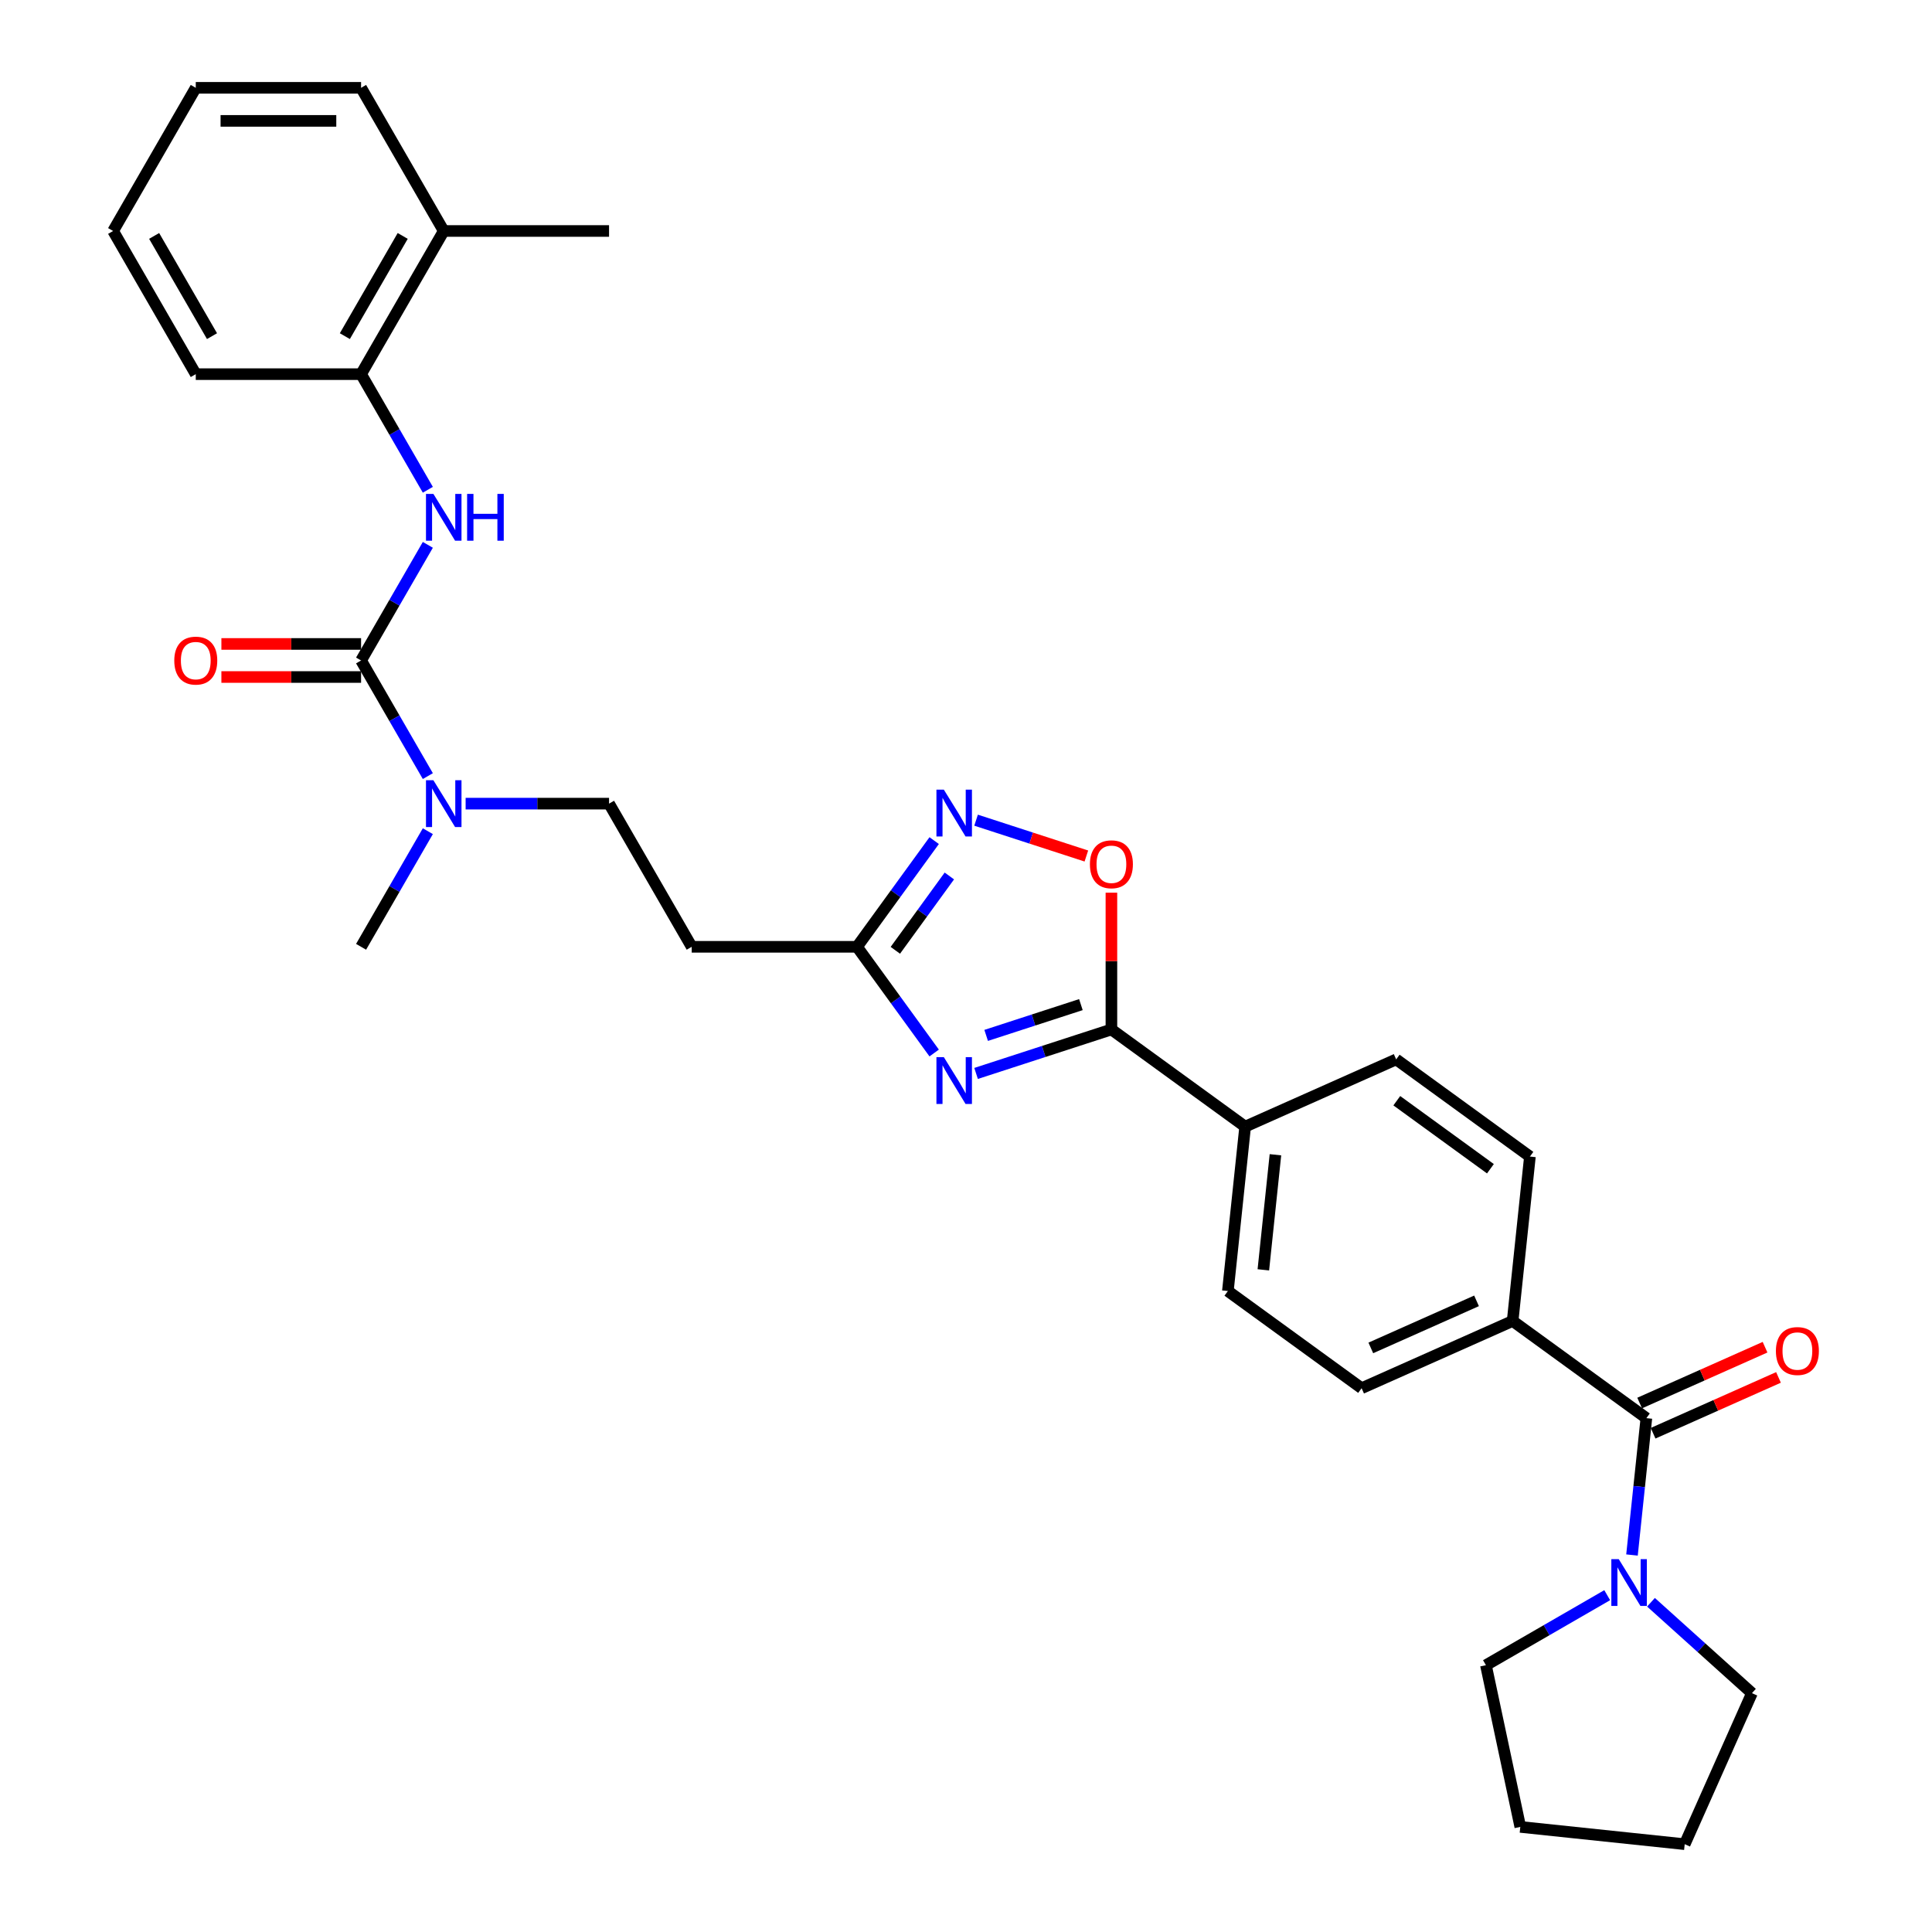<?xml version='1.0' encoding='iso-8859-1'?>
<svg version='1.1' baseProfile='full'
              xmlns='http://www.w3.org/2000/svg'
                      xmlns:rdkit='http://www.rdkit.org/xml'
                      xmlns:xlink='http://www.w3.org/1999/xlink'
                  xml:space='preserve'
width='1000px' height='1000px' viewBox='0 0 1000 1000'>
<!-- END OF HEADER -->
<rect style='opacity:1.0;fill:#FFFFFF;stroke:none' width='1000' height='1000' x='0' y='0'> </rect>
<path class='bond-0' d='M 505.216,555.609 L 540.24,544.229' style='fill:none;fill-rule:evenodd;stroke:#0000FF;stroke-width:6px;stroke-linecap:butt;stroke-linejoin:miter;stroke-opacity:1' />
<path class='bond-0' d='M 540.24,544.229 L 575.265,532.849' style='fill:none;fill-rule:evenodd;stroke:#000000;stroke-width:6px;stroke-linecap:butt;stroke-linejoin:miter;stroke-opacity:1' />
<path class='bond-0' d='M 510.435,535.92 L 534.952,527.954' style='fill:none;fill-rule:evenodd;stroke:#0000FF;stroke-width:6px;stroke-linecap:butt;stroke-linejoin:miter;stroke-opacity:1' />
<path class='bond-0' d='M 534.952,527.954 L 559.469,519.988' style='fill:none;fill-rule:evenodd;stroke:#000000;stroke-width:6px;stroke-linecap:butt;stroke-linejoin:miter;stroke-opacity:1' />
<path class='bond-3' d='M 483.53,545.035 L 463.561,517.551' style='fill:none;fill-rule:evenodd;stroke:#0000FF;stroke-width:6px;stroke-linecap:butt;stroke-linejoin:miter;stroke-opacity:1' />
<path class='bond-3' d='M 463.561,517.551 L 443.593,490.066' style='fill:none;fill-rule:evenodd;stroke:#000000;stroke-width:6px;stroke-linecap:butt;stroke-linejoin:miter;stroke-opacity:1' />
<path class='bond-5' d='M 575.265,532.849 L 575.265,497.451' style='fill:none;fill-rule:evenodd;stroke:#000000;stroke-width:6px;stroke-linecap:butt;stroke-linejoin:miter;stroke-opacity:1' />
<path class='bond-5' d='M 575.265,497.451 L 575.265,462.052' style='fill:none;fill-rule:evenodd;stroke:#FF0000;stroke-width:6px;stroke-linecap:butt;stroke-linejoin:miter;stroke-opacity:1' />
<path class='bond-11' d='M 575.265,532.849 L 644.489,583.143' style='fill:none;fill-rule:evenodd;stroke:#000000;stroke-width:6px;stroke-linecap:butt;stroke-linejoin:miter;stroke-opacity:1' />
<path class='bond-1' d='M 186.896,341.862 L 204.172,371.786' style='fill:none;fill-rule:evenodd;stroke:#000000;stroke-width:6px;stroke-linecap:butt;stroke-linejoin:miter;stroke-opacity:1' />
<path class='bond-1' d='M 204.172,371.786 L 221.449,401.709' style='fill:none;fill-rule:evenodd;stroke:#0000FF;stroke-width:6px;stroke-linecap:butt;stroke-linejoin:miter;stroke-opacity:1' />
<path class='bond-6' d='M 186.896,341.862 L 204.172,311.939' style='fill:none;fill-rule:evenodd;stroke:#000000;stroke-width:6px;stroke-linecap:butt;stroke-linejoin:miter;stroke-opacity:1' />
<path class='bond-6' d='M 204.172,311.939 L 221.449,282.016' style='fill:none;fill-rule:evenodd;stroke:#0000FF;stroke-width:6px;stroke-linecap:butt;stroke-linejoin:miter;stroke-opacity:1' />
<path class='bond-13' d='M 186.896,333.306 L 150.745,333.306' style='fill:none;fill-rule:evenodd;stroke:#000000;stroke-width:6px;stroke-linecap:butt;stroke-linejoin:miter;stroke-opacity:1' />
<path class='bond-13' d='M 150.745,333.306 L 114.593,333.306' style='fill:none;fill-rule:evenodd;stroke:#FF0000;stroke-width:6px;stroke-linecap:butt;stroke-linejoin:miter;stroke-opacity:1' />
<path class='bond-13' d='M 186.896,350.419 L 150.745,350.419' style='fill:none;fill-rule:evenodd;stroke:#000000;stroke-width:6px;stroke-linecap:butt;stroke-linejoin:miter;stroke-opacity:1' />
<path class='bond-13' d='M 150.745,350.419 L 114.593,350.419' style='fill:none;fill-rule:evenodd;stroke:#FF0000;stroke-width:6px;stroke-linecap:butt;stroke-linejoin:miter;stroke-opacity:1' />
<path class='bond-2' d='M 483.53,435.098 L 463.561,462.582' style='fill:none;fill-rule:evenodd;stroke:#0000FF;stroke-width:6px;stroke-linecap:butt;stroke-linejoin:miter;stroke-opacity:1' />
<path class='bond-2' d='M 463.561,462.582 L 443.593,490.066' style='fill:none;fill-rule:evenodd;stroke:#000000;stroke-width:6px;stroke-linecap:butt;stroke-linejoin:miter;stroke-opacity:1' />
<path class='bond-2' d='M 491.384,453.402 L 477.406,472.641' style='fill:none;fill-rule:evenodd;stroke:#0000FF;stroke-width:6px;stroke-linecap:butt;stroke-linejoin:miter;stroke-opacity:1' />
<path class='bond-2' d='M 477.406,472.641 L 463.428,491.88' style='fill:none;fill-rule:evenodd;stroke:#000000;stroke-width:6px;stroke-linecap:butt;stroke-linejoin:miter;stroke-opacity:1' />
<path class='bond-31' d='M 505.216,424.523 L 533.758,433.797' style='fill:none;fill-rule:evenodd;stroke:#0000FF;stroke-width:6px;stroke-linecap:butt;stroke-linejoin:miter;stroke-opacity:1' />
<path class='bond-31' d='M 533.758,433.797 L 562.3,443.071' style='fill:none;fill-rule:evenodd;stroke:#FF0000;stroke-width:6px;stroke-linecap:butt;stroke-linejoin:miter;stroke-opacity:1' />
<path class='bond-9' d='M 443.593,490.066 L 358.027,490.066' style='fill:none;fill-rule:evenodd;stroke:#000000;stroke-width:6px;stroke-linecap:butt;stroke-linejoin:miter;stroke-opacity:1' />
<path class='bond-4' d='M 852.161,734.026 L 782.937,683.732' style='fill:none;fill-rule:evenodd;stroke:#000000;stroke-width:6px;stroke-linecap:butt;stroke-linejoin:miter;stroke-opacity:1' />
<path class='bond-7' d='M 852.161,734.026 L 848.438,769.447' style='fill:none;fill-rule:evenodd;stroke:#000000;stroke-width:6px;stroke-linecap:butt;stroke-linejoin:miter;stroke-opacity:1' />
<path class='bond-7' d='M 848.438,769.447 L 844.715,804.868' style='fill:none;fill-rule:evenodd;stroke:#0000FF;stroke-width:6px;stroke-linecap:butt;stroke-linejoin:miter;stroke-opacity:1' />
<path class='bond-14' d='M 855.641,741.843 L 888.094,727.394' style='fill:none;fill-rule:evenodd;stroke:#000000;stroke-width:6px;stroke-linecap:butt;stroke-linejoin:miter;stroke-opacity:1' />
<path class='bond-14' d='M 888.094,727.394 L 920.546,712.945' style='fill:none;fill-rule:evenodd;stroke:#FF0000;stroke-width:6px;stroke-linecap:butt;stroke-linejoin:miter;stroke-opacity:1' />
<path class='bond-14' d='M 848.681,726.209 L 881.133,711.76' style='fill:none;fill-rule:evenodd;stroke:#000000;stroke-width:6px;stroke-linecap:butt;stroke-linejoin:miter;stroke-opacity:1' />
<path class='bond-14' d='M 881.133,711.76 L 913.586,697.311' style='fill:none;fill-rule:evenodd;stroke:#FF0000;stroke-width:6px;stroke-linecap:butt;stroke-linejoin:miter;stroke-opacity:1' />
<path class='bond-10' d='M 221.449,253.505 L 204.172,223.582' style='fill:none;fill-rule:evenodd;stroke:#0000FF;stroke-width:6px;stroke-linecap:butt;stroke-linejoin:miter;stroke-opacity:1' />
<path class='bond-10' d='M 204.172,223.582 L 186.896,193.659' style='fill:none;fill-rule:evenodd;stroke:#000000;stroke-width:6px;stroke-linecap:butt;stroke-linejoin:miter;stroke-opacity:1' />
<path class='bond-21' d='M 854.546,829.323 L 880.675,852.85' style='fill:none;fill-rule:evenodd;stroke:#0000FF;stroke-width:6px;stroke-linecap:butt;stroke-linejoin:miter;stroke-opacity:1' />
<path class='bond-21' d='M 880.675,852.85 L 906.804,876.377' style='fill:none;fill-rule:evenodd;stroke:#000000;stroke-width:6px;stroke-linecap:butt;stroke-linejoin:miter;stroke-opacity:1' />
<path class='bond-22' d='M 831.888,825.664 L 800.501,843.785' style='fill:none;fill-rule:evenodd;stroke:#0000FF;stroke-width:6px;stroke-linecap:butt;stroke-linejoin:miter;stroke-opacity:1' />
<path class='bond-22' d='M 800.501,843.785 L 769.115,861.906' style='fill:none;fill-rule:evenodd;stroke:#000000;stroke-width:6px;stroke-linecap:butt;stroke-linejoin:miter;stroke-opacity:1' />
<path class='bond-8' d='M 241.008,415.964 L 278.126,415.964' style='fill:none;fill-rule:evenodd;stroke:#0000FF;stroke-width:6px;stroke-linecap:butt;stroke-linejoin:miter;stroke-opacity:1' />
<path class='bond-8' d='M 278.126,415.964 L 315.244,415.964' style='fill:none;fill-rule:evenodd;stroke:#000000;stroke-width:6px;stroke-linecap:butt;stroke-linejoin:miter;stroke-opacity:1' />
<path class='bond-24' d='M 221.449,430.22 L 204.172,460.143' style='fill:none;fill-rule:evenodd;stroke:#0000FF;stroke-width:6px;stroke-linecap:butt;stroke-linejoin:miter;stroke-opacity:1' />
<path class='bond-24' d='M 204.172,460.143 L 186.896,490.066' style='fill:none;fill-rule:evenodd;stroke:#000000;stroke-width:6px;stroke-linecap:butt;stroke-linejoin:miter;stroke-opacity:1' />
<path class='bond-15' d='M 358.027,490.066 L 315.244,415.964' style='fill:none;fill-rule:evenodd;stroke:#000000;stroke-width:6px;stroke-linecap:butt;stroke-linejoin:miter;stroke-opacity:1' />
<path class='bond-16' d='M 186.896,193.659 L 229.679,119.557' style='fill:none;fill-rule:evenodd;stroke:#000000;stroke-width:6px;stroke-linecap:butt;stroke-linejoin:miter;stroke-opacity:1' />
<path class='bond-16' d='M 178.493,173.987 L 208.441,122.115' style='fill:none;fill-rule:evenodd;stroke:#000000;stroke-width:6px;stroke-linecap:butt;stroke-linejoin:miter;stroke-opacity:1' />
<path class='bond-23' d='M 186.896,193.659 L 101.33,193.659' style='fill:none;fill-rule:evenodd;stroke:#000000;stroke-width:6px;stroke-linecap:butt;stroke-linejoin:miter;stroke-opacity:1' />
<path class='bond-17' d='M 644.489,583.143 L 635.545,668.24' style='fill:none;fill-rule:evenodd;stroke:#000000;stroke-width:6px;stroke-linecap:butt;stroke-linejoin:miter;stroke-opacity:1' />
<path class='bond-17' d='M 660.166,597.697 L 653.906,657.265' style='fill:none;fill-rule:evenodd;stroke:#000000;stroke-width:6px;stroke-linecap:butt;stroke-linejoin:miter;stroke-opacity:1' />
<path class='bond-18' d='M 644.489,583.143 L 722.657,548.341' style='fill:none;fill-rule:evenodd;stroke:#000000;stroke-width:6px;stroke-linecap:butt;stroke-linejoin:miter;stroke-opacity:1' />
<path class='bond-12' d='M 782.937,683.732 L 791.881,598.635' style='fill:none;fill-rule:evenodd;stroke:#000000;stroke-width:6px;stroke-linecap:butt;stroke-linejoin:miter;stroke-opacity:1' />
<path class='bond-32' d='M 782.937,683.732 L 704.769,718.534' style='fill:none;fill-rule:evenodd;stroke:#000000;stroke-width:6px;stroke-linecap:butt;stroke-linejoin:miter;stroke-opacity:1' />
<path class='bond-32' d='M 764.251,673.319 L 709.533,697.68' style='fill:none;fill-rule:evenodd;stroke:#000000;stroke-width:6px;stroke-linecap:butt;stroke-linejoin:miter;stroke-opacity:1' />
<path class='bond-25' d='M 229.679,119.557 L 315.244,119.557' style='fill:none;fill-rule:evenodd;stroke:#000000;stroke-width:6px;stroke-linecap:butt;stroke-linejoin:miter;stroke-opacity:1' />
<path class='bond-26' d='M 229.679,119.557 L 186.896,45.455' style='fill:none;fill-rule:evenodd;stroke:#000000;stroke-width:6px;stroke-linecap:butt;stroke-linejoin:miter;stroke-opacity:1' />
<path class='bond-20' d='M 635.545,668.24 L 704.769,718.534' style='fill:none;fill-rule:evenodd;stroke:#000000;stroke-width:6px;stroke-linecap:butt;stroke-linejoin:miter;stroke-opacity:1' />
<path class='bond-19' d='M 722.657,548.341 L 791.881,598.635' style='fill:none;fill-rule:evenodd;stroke:#000000;stroke-width:6px;stroke-linecap:butt;stroke-linejoin:miter;stroke-opacity:1' />
<path class='bond-19' d='M 722.982,569.73 L 771.438,604.936' style='fill:none;fill-rule:evenodd;stroke:#000000;stroke-width:6px;stroke-linecap:butt;stroke-linejoin:miter;stroke-opacity:1' />
<path class='bond-27' d='M 906.804,876.377 L 872.002,954.545' style='fill:none;fill-rule:evenodd;stroke:#000000;stroke-width:6px;stroke-linecap:butt;stroke-linejoin:miter;stroke-opacity:1' />
<path class='bond-28' d='M 769.115,861.906 L 786.905,945.601' style='fill:none;fill-rule:evenodd;stroke:#000000;stroke-width:6px;stroke-linecap:butt;stroke-linejoin:miter;stroke-opacity:1' />
<path class='bond-29' d='M 101.33,193.659 L 58.548,119.557' style='fill:none;fill-rule:evenodd;stroke:#000000;stroke-width:6px;stroke-linecap:butt;stroke-linejoin:miter;stroke-opacity:1' />
<path class='bond-29' d='M 109.733,173.987 L 79.785,122.115' style='fill:none;fill-rule:evenodd;stroke:#000000;stroke-width:6px;stroke-linecap:butt;stroke-linejoin:miter;stroke-opacity:1' />
<path class='bond-34' d='M 186.896,45.455 L 101.33,45.455' style='fill:none;fill-rule:evenodd;stroke:#000000;stroke-width:6px;stroke-linecap:butt;stroke-linejoin:miter;stroke-opacity:1' />
<path class='bond-34' d='M 174.061,62.568 L 114.165,62.568' style='fill:none;fill-rule:evenodd;stroke:#000000;stroke-width:6px;stroke-linecap:butt;stroke-linejoin:miter;stroke-opacity:1' />
<path class='bond-33' d='M 872.002,954.545 L 786.905,945.601' style='fill:none;fill-rule:evenodd;stroke:#000000;stroke-width:6px;stroke-linecap:butt;stroke-linejoin:miter;stroke-opacity:1' />
<path class='bond-30' d='M 58.548,119.557 L 101.33,45.455' style='fill:none;fill-rule:evenodd;stroke:#000000;stroke-width:6px;stroke-linecap:butt;stroke-linejoin:miter;stroke-opacity:1' />
<path  class='atom-0' d='M 488.531 547.174
L 496.471 560.009
Q 497.258 561.276, 498.525 563.569
Q 499.791 565.862, 499.859 565.999
L 499.859 547.174
L 503.077 547.174
L 503.077 571.407
L 499.757 571.407
L 491.234 557.374
Q 490.242 555.731, 489.181 553.848
Q 488.154 551.966, 487.846 551.384
L 487.846 571.407
L 484.697 571.407
L 484.697 547.174
L 488.531 547.174
' fill='#0000FF'/>
<path  class='atom-3' d='M 488.531 408.726
L 496.471 421.561
Q 497.258 422.828, 498.525 425.121
Q 499.791 427.414, 499.859 427.551
L 499.859 408.726
L 503.077 408.726
L 503.077 432.958
L 499.757 432.958
L 491.234 418.926
Q 490.242 417.283, 489.181 415.4
Q 488.154 413.518, 487.846 412.936
L 487.846 432.958
L 484.697 432.958
L 484.697 408.726
L 488.531 408.726
' fill='#0000FF'/>
<path  class='atom-6' d='M 564.141 447.352
Q 564.141 441.534, 567.016 438.282
Q 569.891 435.031, 575.265 435.031
Q 580.638 435.031, 583.513 438.282
Q 586.388 441.534, 586.388 447.352
Q 586.388 453.239, 583.479 456.593
Q 580.57 459.913, 575.265 459.913
Q 569.925 459.913, 567.016 456.593
Q 564.141 453.273, 564.141 447.352
M 575.265 457.175
Q 578.961 457.175, 580.946 454.711
Q 582.966 452.212, 582.966 447.352
Q 582.966 442.595, 580.946 440.199
Q 578.961 437.769, 575.265 437.769
Q 571.568 437.769, 569.549 440.165
Q 567.564 442.56, 567.564 447.352
Q 567.564 452.246, 569.549 454.711
Q 571.568 457.175, 575.265 457.175
' fill='#FF0000'/>
<path  class='atom-7' d='M 224.322 255.644
L 232.263 268.479
Q 233.05 269.746, 234.316 272.039
Q 235.583 274.332, 235.651 274.469
L 235.651 255.644
L 238.869 255.644
L 238.869 279.877
L 235.549 279.877
L 227.026 265.844
Q 226.034 264.201, 224.973 262.319
Q 223.946 260.436, 223.638 259.854
L 223.638 279.877
L 220.489 279.877
L 220.489 255.644
L 224.322 255.644
' fill='#0000FF'/>
<path  class='atom-7' d='M 241.778 255.644
L 245.064 255.644
L 245.064 265.946
L 257.453 265.946
L 257.453 255.644
L 260.739 255.644
L 260.739 279.877
L 257.453 279.877
L 257.453 268.685
L 245.064 268.685
L 245.064 279.877
L 241.778 279.877
L 241.778 255.644
' fill='#0000FF'/>
<path  class='atom-8' d='M 837.86 807.007
L 845.801 819.842
Q 846.588 821.108, 847.854 823.401
Q 849.121 825.694, 849.189 825.831
L 849.189 807.007
L 852.406 807.007
L 852.406 831.239
L 849.087 831.239
L 840.564 817.206
Q 839.572 815.563, 838.511 813.681
Q 837.484 811.798, 837.176 811.217
L 837.176 831.239
L 834.027 831.239
L 834.027 807.007
L 837.86 807.007
' fill='#0000FF'/>
<path  class='atom-9' d='M 224.322 403.848
L 232.263 416.683
Q 233.05 417.95, 234.316 420.243
Q 235.583 422.536, 235.651 422.673
L 235.651 403.848
L 238.869 403.848
L 238.869 428.081
L 235.549 428.081
L 227.026 414.048
Q 226.034 412.405, 224.973 410.522
Q 223.946 408.64, 223.638 408.058
L 223.638 428.081
L 220.489 428.081
L 220.489 403.848
L 224.322 403.848
' fill='#0000FF'/>
<path  class='atom-14' d='M 90.207 341.931
Q 90.207 336.112, 93.082 332.861
Q 95.957 329.609, 101.33 329.609
Q 106.704 329.609, 109.579 332.861
Q 112.454 336.112, 112.454 341.931
Q 112.454 347.818, 109.545 351.172
Q 106.635 354.492, 101.33 354.492
Q 95.991 354.492, 93.082 351.172
Q 90.207 347.852, 90.207 341.931
M 101.33 351.754
Q 105.027 351.754, 107.012 349.29
Q 109.031 346.791, 109.031 341.931
Q 109.031 337.173, 107.012 334.778
Q 105.027 332.348, 101.33 332.348
Q 97.634 332.348, 95.615 334.743
Q 93.629 337.139, 93.629 341.931
Q 93.629 346.825, 95.615 349.29
Q 97.634 351.754, 101.33 351.754
' fill='#FF0000'/>
<path  class='atom-15' d='M 919.205 699.292
Q 919.205 693.473, 922.08 690.222
Q 924.955 686.97, 930.329 686.97
Q 935.702 686.97, 938.577 690.222
Q 941.452 693.473, 941.452 699.292
Q 941.452 705.179, 938.543 708.533
Q 935.634 711.853, 930.329 711.853
Q 924.99 711.853, 922.08 708.533
Q 919.205 705.213, 919.205 699.292
M 930.329 709.115
Q 934.025 709.115, 936.01 706.65
Q 938.03 704.152, 938.03 699.292
Q 938.03 694.534, 936.01 692.138
Q 934.025 689.708, 930.329 689.708
Q 926.632 689.708, 924.613 692.104
Q 922.628 694.5, 922.628 699.292
Q 922.628 704.186, 924.613 706.65
Q 926.632 709.115, 930.329 709.115
' fill='#FF0000'/>
</svg>
